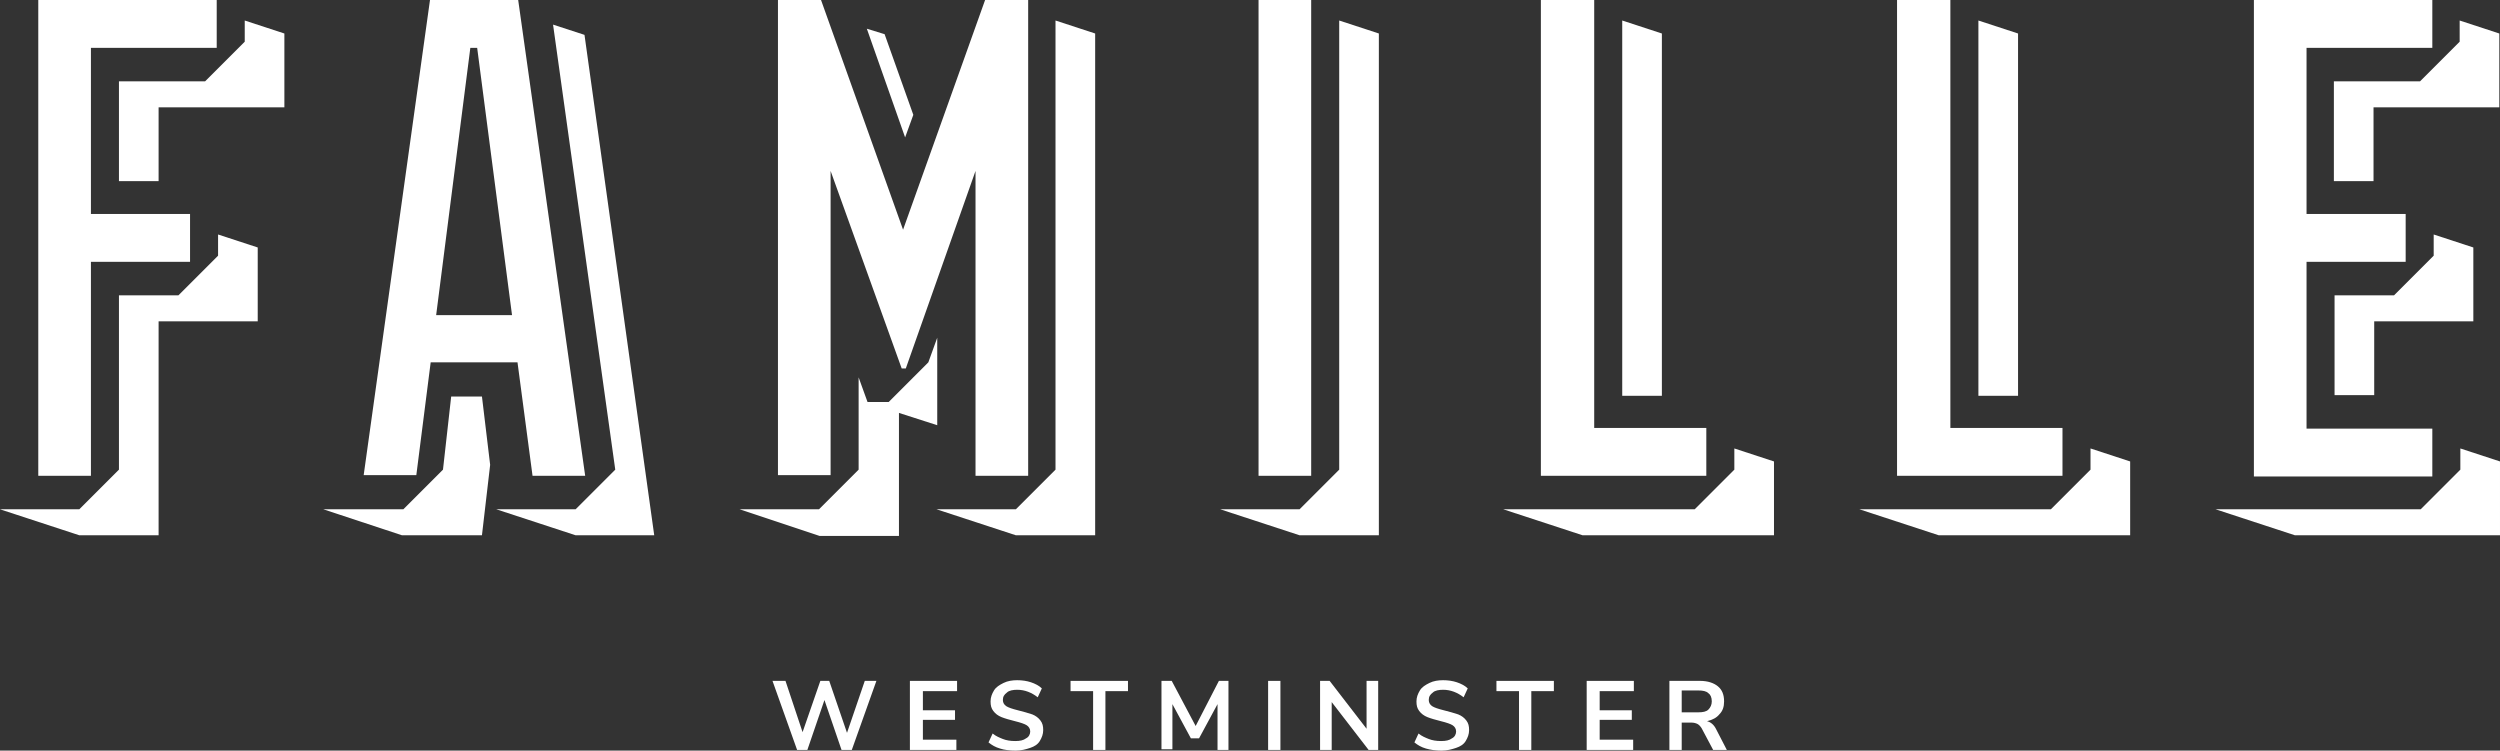 <?xml version="1.0" encoding="UTF-8"?>
<svg xmlns="http://www.w3.org/2000/svg" id="Layer_2" viewBox="0 0 365.7 109.8">
  <rect x="0" y="0" width="365.7" height="109.8" fill="#333333" stroke="none"/>
  <defs>
    <style>.cls-1{fill:#fff;stroke-width:0px;}</style>
  </defs>
  <g id="Layer_1-2">
    <path class="cls-1" d="M0,74.5h11.6l5.8-5.8v-25.5h8.7l5.8-5.8v-3.1l5.8,1.9v10.8h-14.5v31.3h-11.6l-11.6-3.8ZM17.4,11.9h12.6l5.8-5.8v-3.1l5.8,1.9v10.8h-18.4v10.8h-5.8s0-14.6,0-14.6Z"></path>
    <path class="cls-1" d="M47.3,74.5h11.7l5.8-5.8,1.2-10.7h4.5l1.2,10-1.2,10.3h-11.7l-11.5-3.8ZM72.6,74.5h11.6l5.8-5.8L80.9,3.6l4.6,1.5,10.2,73.2h-11.5l-11.6-3.8Z"></path>
    <path class="cls-1" d="M108.2,74.5h11.6l5.8-5.8v-13.5l1.3,3.6h3.1l5.8-5.8,1.3-3.6v12.8l-5.6-1.8v18h-11.6l-11.7-3.9ZM126.8,4.2l2.6.8,4.2,11.8-1.2,3.3-5.6-15.9ZM137,74.5h11.6l5.8-5.8V3l5.8,1.9v73.4h-11.6l-11.6-3.8Z"></path>
    <path class="cls-1" d="M178.5,74.5h11.6l5.8-5.8V3l5.8,1.9v73.4h-11.6l-11.6-3.8Z"></path>
    <path class="cls-1" d="M219.9,74.5h28l5.8-5.8v-3.1l5.8,1.9v10.8h-28l-11.6-3.8ZM237.3,3l5.8,1.9v53h-5.8V3Z"></path>
    <path class="cls-1" d="M272,74.5h28l5.8-5.8v-3.1l5.8,1.9v10.8h-28l-11.6-3.8ZM289.4,3l5.8,1.9v53h-5.8V3Z"></path>
    <path class="cls-1" d="M324.1,74.5h30l5.8-5.8v-3.1l5.8,1.9v10.8h-30l-11.6-3.8ZM341.5,11.9h12.5l5.8-5.8v-3.1l5.8,1.9v10.8h-18.4v10.8h-5.8v-14.6h.1ZM341.5,43.2h8.7l5.8-5.8v-3.1l5.8,1.9v10.8h-14.5v10.8h-5.8v-14.6Z"></path>
    <path class="cls-1" d="M5.6,0h26.1v7H13.3v24.3h14.5v7h-14.5v31.3h-7.7V0Z"></path>
    <path class="cls-1" d="M62.9,0h12.9l9.8,69.6h-7.7l-2.2-16.6h-12.7l-2.1,16.5h-7.7L62.9,0ZM74.9,46.1l-5.1-39.1h-1l-5,39.1h11.1Z"></path>
    <path class="cls-1" d="M113.8,0h6.3l12,33.6L144.1,0h6.3v69.6h-7.7V25l-10.2,28.9h-.6l-10.4-28.9v44.5h-7.7V0Z"></path>
    <path class="cls-1" d="M184.1,0h7.7v69.6h-7.7V0Z"></path>
    <path class="cls-1" d="M225.5,0h7.7v62.6h16.4v7h-24.2V0h.1Z"></path>
    <path class="cls-1" d="M277.6,0h7.7v62.6h16.4v7h-24.2V0h.1Z"></path>
    <path class="cls-1" d="M329.7,0h26.1v7h-18.4v24.3h14.5v7h-14.5v24.4h18.4v7h-26.1V0Z"></path>
    <path class="cls-1" d="M128.2,99.6l-3.6,10.1h-1.5l-2.5-7.3-2.5,7.3h-1.5l-3.6-10.1h1.9l2.5,7.5,2.6-7.5h1.3l2.6,7.6,2.6-7.6h1.7Z"></path>
    <path class="cls-1" d="M133.2,99.6h6.8v1.5h-5v2.8h4.7v1.4h-4.7v2.9h4.9v1.5h-6.8v-10.1h.1Z"></path>
    <path class="cls-1" d="M146.3,109.5c-.7-.2-1.2-.5-1.7-.9l.6-1.3c.5.4,1,.6,1.5.8.5.2,1.1.3,1.8.3s1.2-.1,1.6-.4c.4-.2.6-.6.6-1s-.2-.7-.5-.9-.9-.4-1.7-.6-1.5-.4-2-.6-.9-.5-1.2-.9-.4-.8-.4-1.4.2-1.1.5-1.6.8-.8,1.4-1.1,1.3-.4,2-.4,1.4.1,2,.3c.6.2,1.2.5,1.6.9l-.6,1.3c-.9-.7-1.9-1.1-3-1.1-.6,0-1.2.1-1.5.4-.4.3-.6.6-.6,1.1,0,.4.2.7.5.9.3.2.9.4,1.7.6s1.5.4,2.1.6c.5.2.9.5,1.2.9s.4.8.4,1.4-.2,1.1-.5,1.6-.8.8-1.4,1c-.6.2-1.3.4-2.1.4-.9,0-1.7-.1-2.3-.3Z"></path>
    <path class="cls-1" d="M159.9,101.1h-3.3v-1.5h8.4v1.5h-3.3v8.6h-1.8v-8.6h0Z"></path>
    <path class="cls-1" d="M179.7,99.6v10.1h-1.6v-6.7l-2.7,5h-1.2l-2.7-5v6.6h-1.6v-10h1.5l3.5,6.6,3.4-6.6h1.4Z"></path>
    <path class="cls-1" d="M185.5,99.6h1.8v10.1h-1.8v-10.1Z"></path>
    <path class="cls-1" d="M201.6,99.6v10.1h-1.4l-5.4-7v7h-1.7v-10.1h1.4l5.4,7v-7h1.7Z"></path>
    <path class="cls-1" d="M208.6,109.5c-.7-.2-1.2-.5-1.7-.9l.6-1.3c.5.4,1,.6,1.5.8.5.2,1.1.3,1.8.3s1.2-.1,1.6-.4c.4-.2.6-.6.6-1s-.2-.7-.5-.9-.9-.4-1.7-.6-1.5-.4-2-.6-.9-.5-1.2-.9-.4-.8-.4-1.4.2-1.1.5-1.6.8-.8,1.4-1.1,1.3-.4,2-.4,1.4.1,2,.3c.6.2,1.2.5,1.6.9l-.6,1.3c-.9-.7-1.9-1.1-3-1.1-.6,0-1.2.1-1.5.4-.4.3-.6.6-.6,1.1,0,.4.2.7.5.9.3.2.9.4,1.7.6s1.5.4,2.1.6c.5.2.9.5,1.2.9s.4.8.4,1.4-.2,1.1-.5,1.6-.8.8-1.4,1c-.6.2-1.3.4-2.1.4-.9,0-1.6-.1-2.3-.3Z"></path>
    <path class="cls-1" d="M222.2,101.1h-3.3v-1.5h8.4v1.5h-3.3v8.6h-1.8v-8.6Z"></path>
    <path class="cls-1" d="M232.2,99.6h6.8v1.5h-5v2.8h4.7v1.4h-4.7v2.9h4.9v1.5h-6.8v-10.1h.1Z"></path>
    <path class="cls-1" d="M252.6,109.7h-2l-1.7-3.2c-.2-.3-.4-.5-.6-.6-.2-.1-.5-.2-.9-.2h-1.4v4h-1.8v-10.1h4.5c1.1,0,2,.3,2.6.8s.9,1.2.9,2.2c0,.8-.2,1.4-.7,1.9-.4.5-1,.8-1.8,1,.5.1,1,.5,1.3,1.1l1.6,3.1ZM249.9,103.8c.3-.3.5-.7.5-1.2,0-.6-.2-1-.5-1.2-.3-.3-.8-.4-1.5-.4h-2.4v3.2h2.4c.7,0,1.2-.1,1.5-.4Z"></path>
  </g>
</svg>
